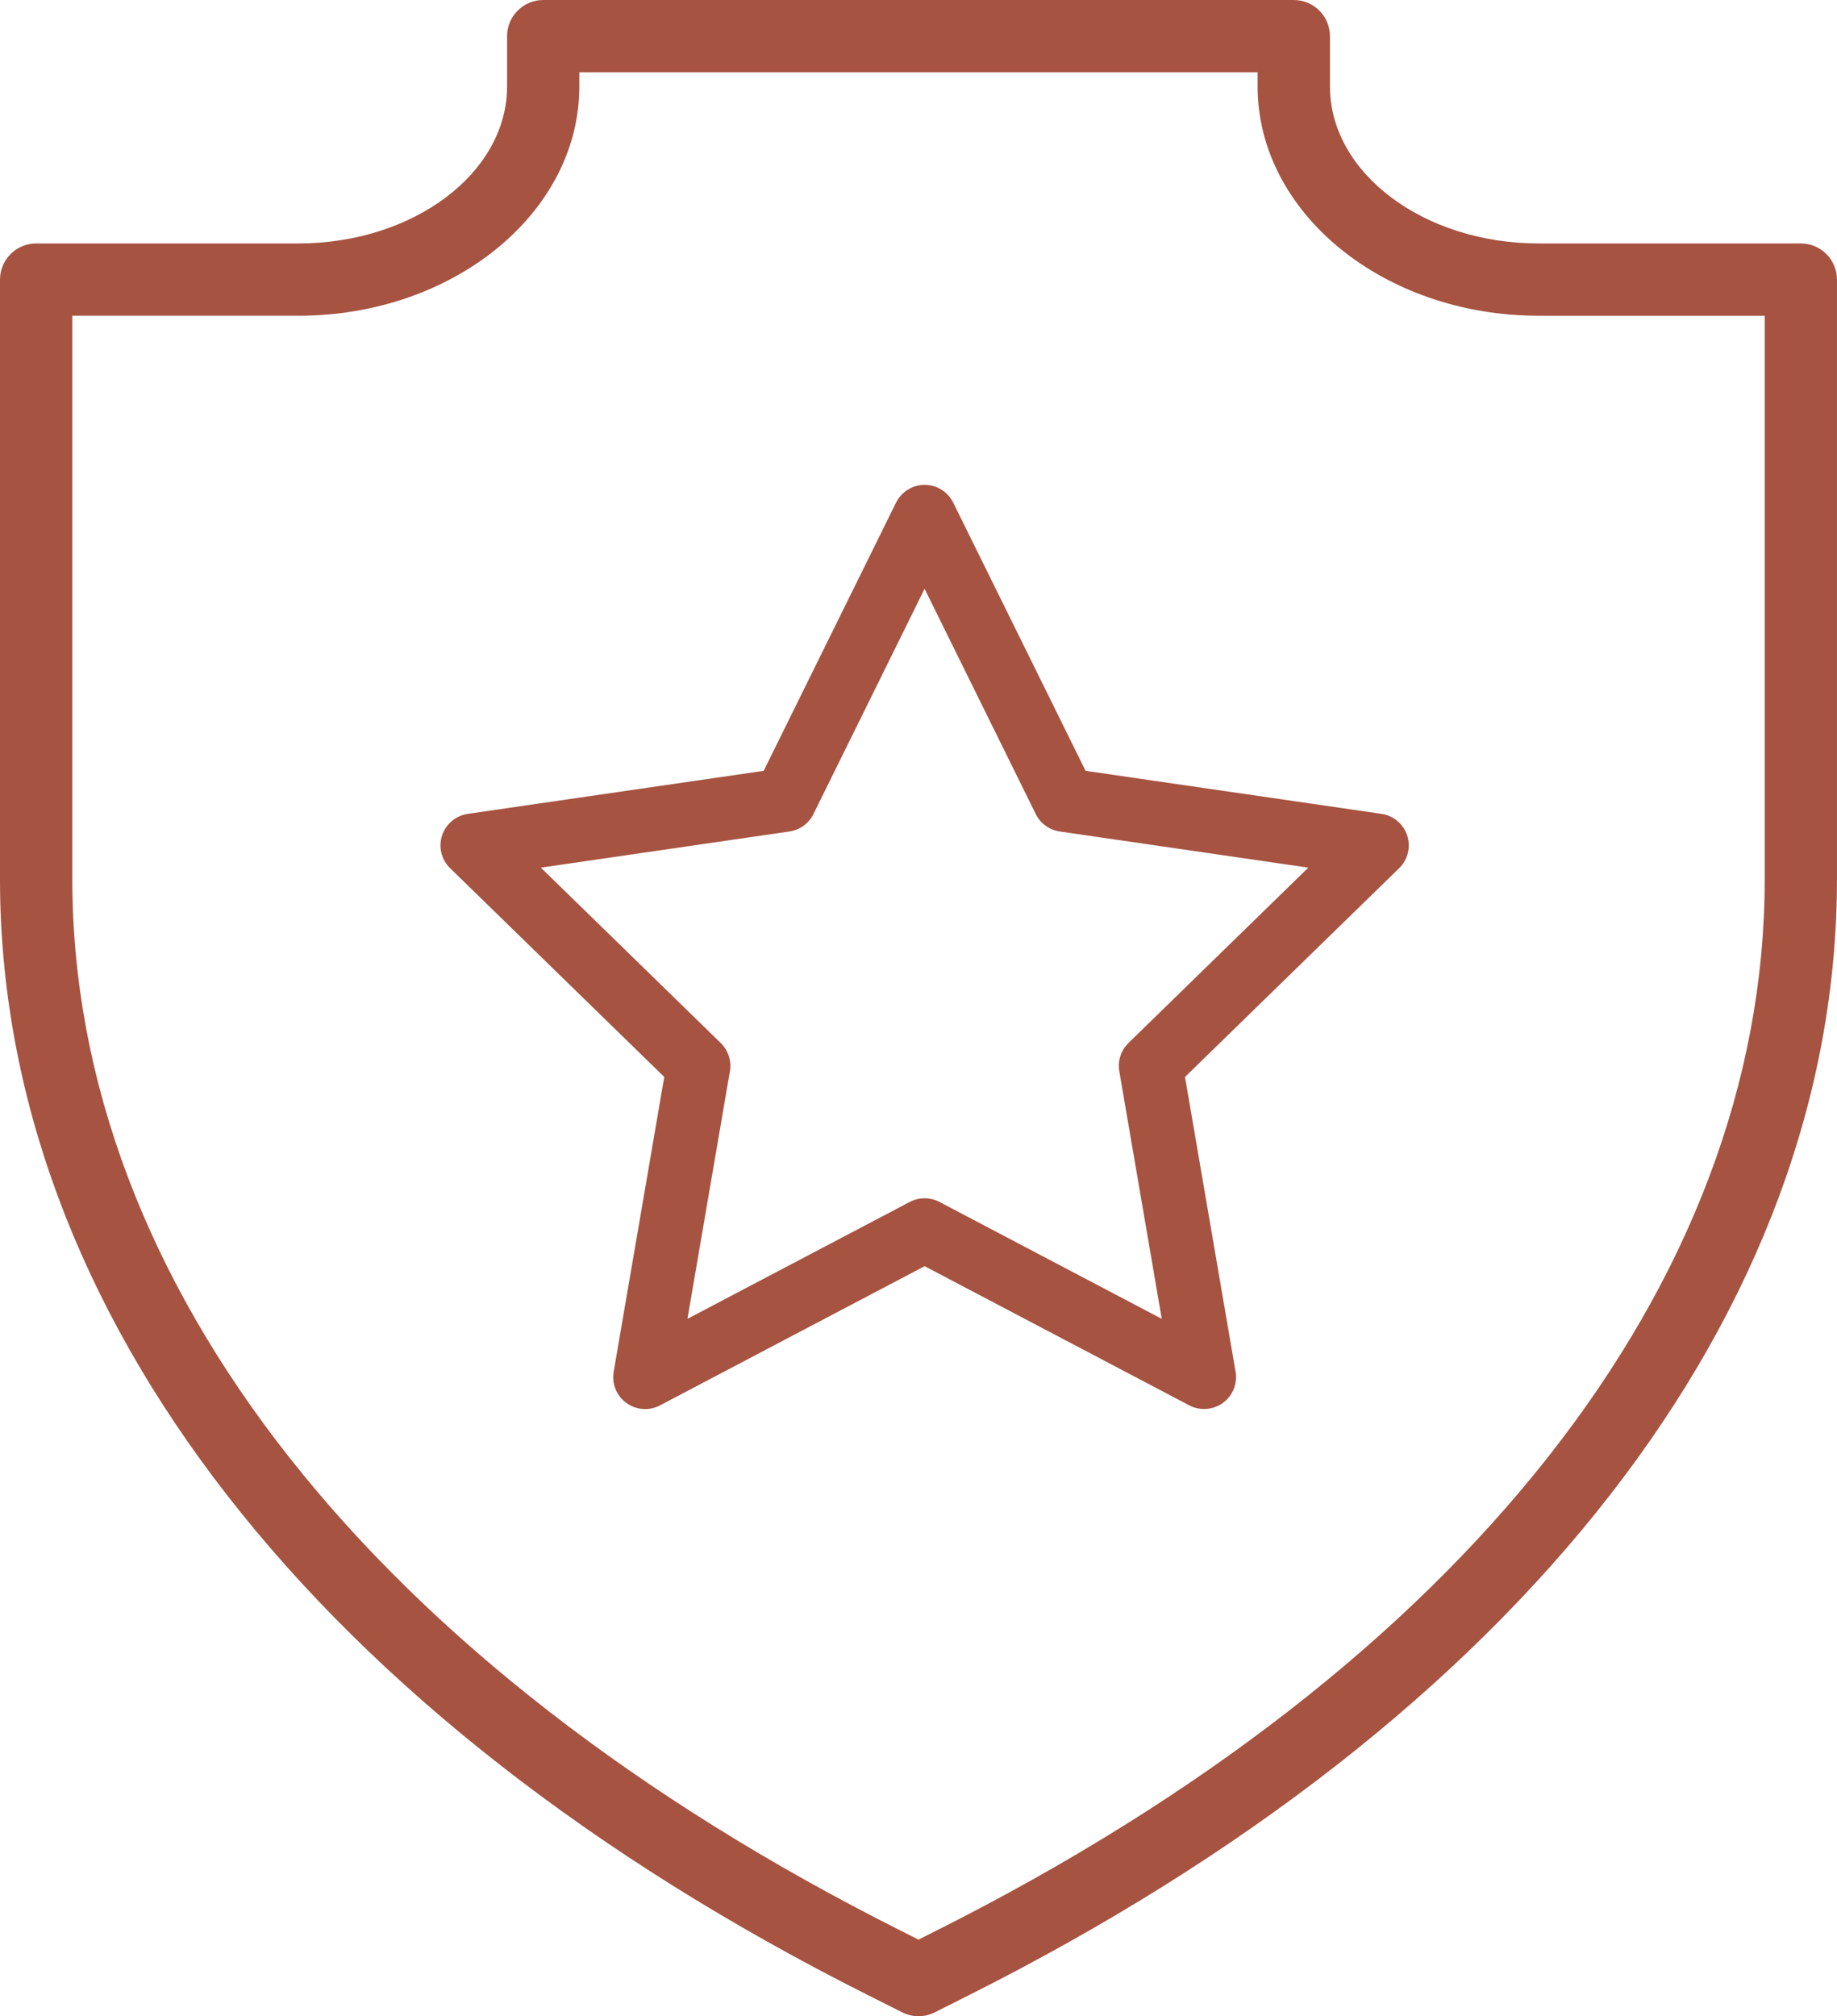 <?xml version="1.0" encoding="UTF-8"?><svg id="Layer_2" xmlns="http://www.w3.org/2000/svg" viewBox="0 0 66.07 72.5"><defs><style>.cls-1{fill:#a65341;}</style></defs><g id="Layer_1-2"><g><path class="cls-1" d="M34.283,18.074c-.191-.389-.595-.64-1.028-.64s-.837,.251-1.028,.64l-4.76,9.644-10.642,1.547c-.429,.062-.792,.367-.926,.779-.135,.419-.024,.87,.291,1.176l7.701,7.506-1.819,10.6c-.074,.434,.101,.863,.457,1.122,.201,.146,.437,.22,.673,.22,.182,0,.365-.044,.534-.132l9.519-5.006,9.52,5.006c.381,.2,.86,.165,1.207-.088,.355-.259,.53-.688,.457-1.122l-1.819-10.6,7.701-7.506c.314-.306,.426-.757,.291-1.176-.134-.412-.497-.718-.925-.779l-10.643-1.547-4.76-9.644Zm6.304,19.431c-.271,.263-.394,.643-.33,1.015l1.527,8.903-7.996-4.204c-.333-.174-.732-.174-1.067,0l-7.996,4.204,1.527-8.903c.063-.372-.06-.752-.33-1.015l-6.469-6.306,8.94-1.3c.374-.054,.696-.288,.863-.627l3.998-8.101,3.998,8.101c.167,.339,.49,.573,.863,.627l8.94,1.3-6.469,6.306Z"/><path class="cls-1" d="M64.77,8.754h-9.429c-4.14,0-7.508-2.534-7.508-5.648V1.3c0-.717-.583-1.3-1.3-1.3H19.538c-.717,0-1.3,.583-1.3,1.3v1.806c0,3.114-3.368,5.648-7.508,5.648H1.3c-.717,0-1.3,.584-1.3,1.301V31.612c0,15.538,11.38,30.166,31.222,40.132l1.23,.618c.18,.09,.382,.138,.583,.138s.403-.048,.583-.138l1.229-.618c19.842-9.966,31.222-24.594,31.222-40.132V10.055c0-.717-.583-1.301-1.3-1.301Zm-9.429,2.601h8.129V31.612c0,14.519-10.857,28.3-29.789,37.808l-.646,.325-.646-.325C13.458,59.911,2.601,46.131,2.601,31.612V11.354H10.729c5.574,0,10.108-3.7,10.108-8.249v-.505h24.394v.505c0,4.549,4.535,8.249,10.108,8.249Z"/></g></g></svg>